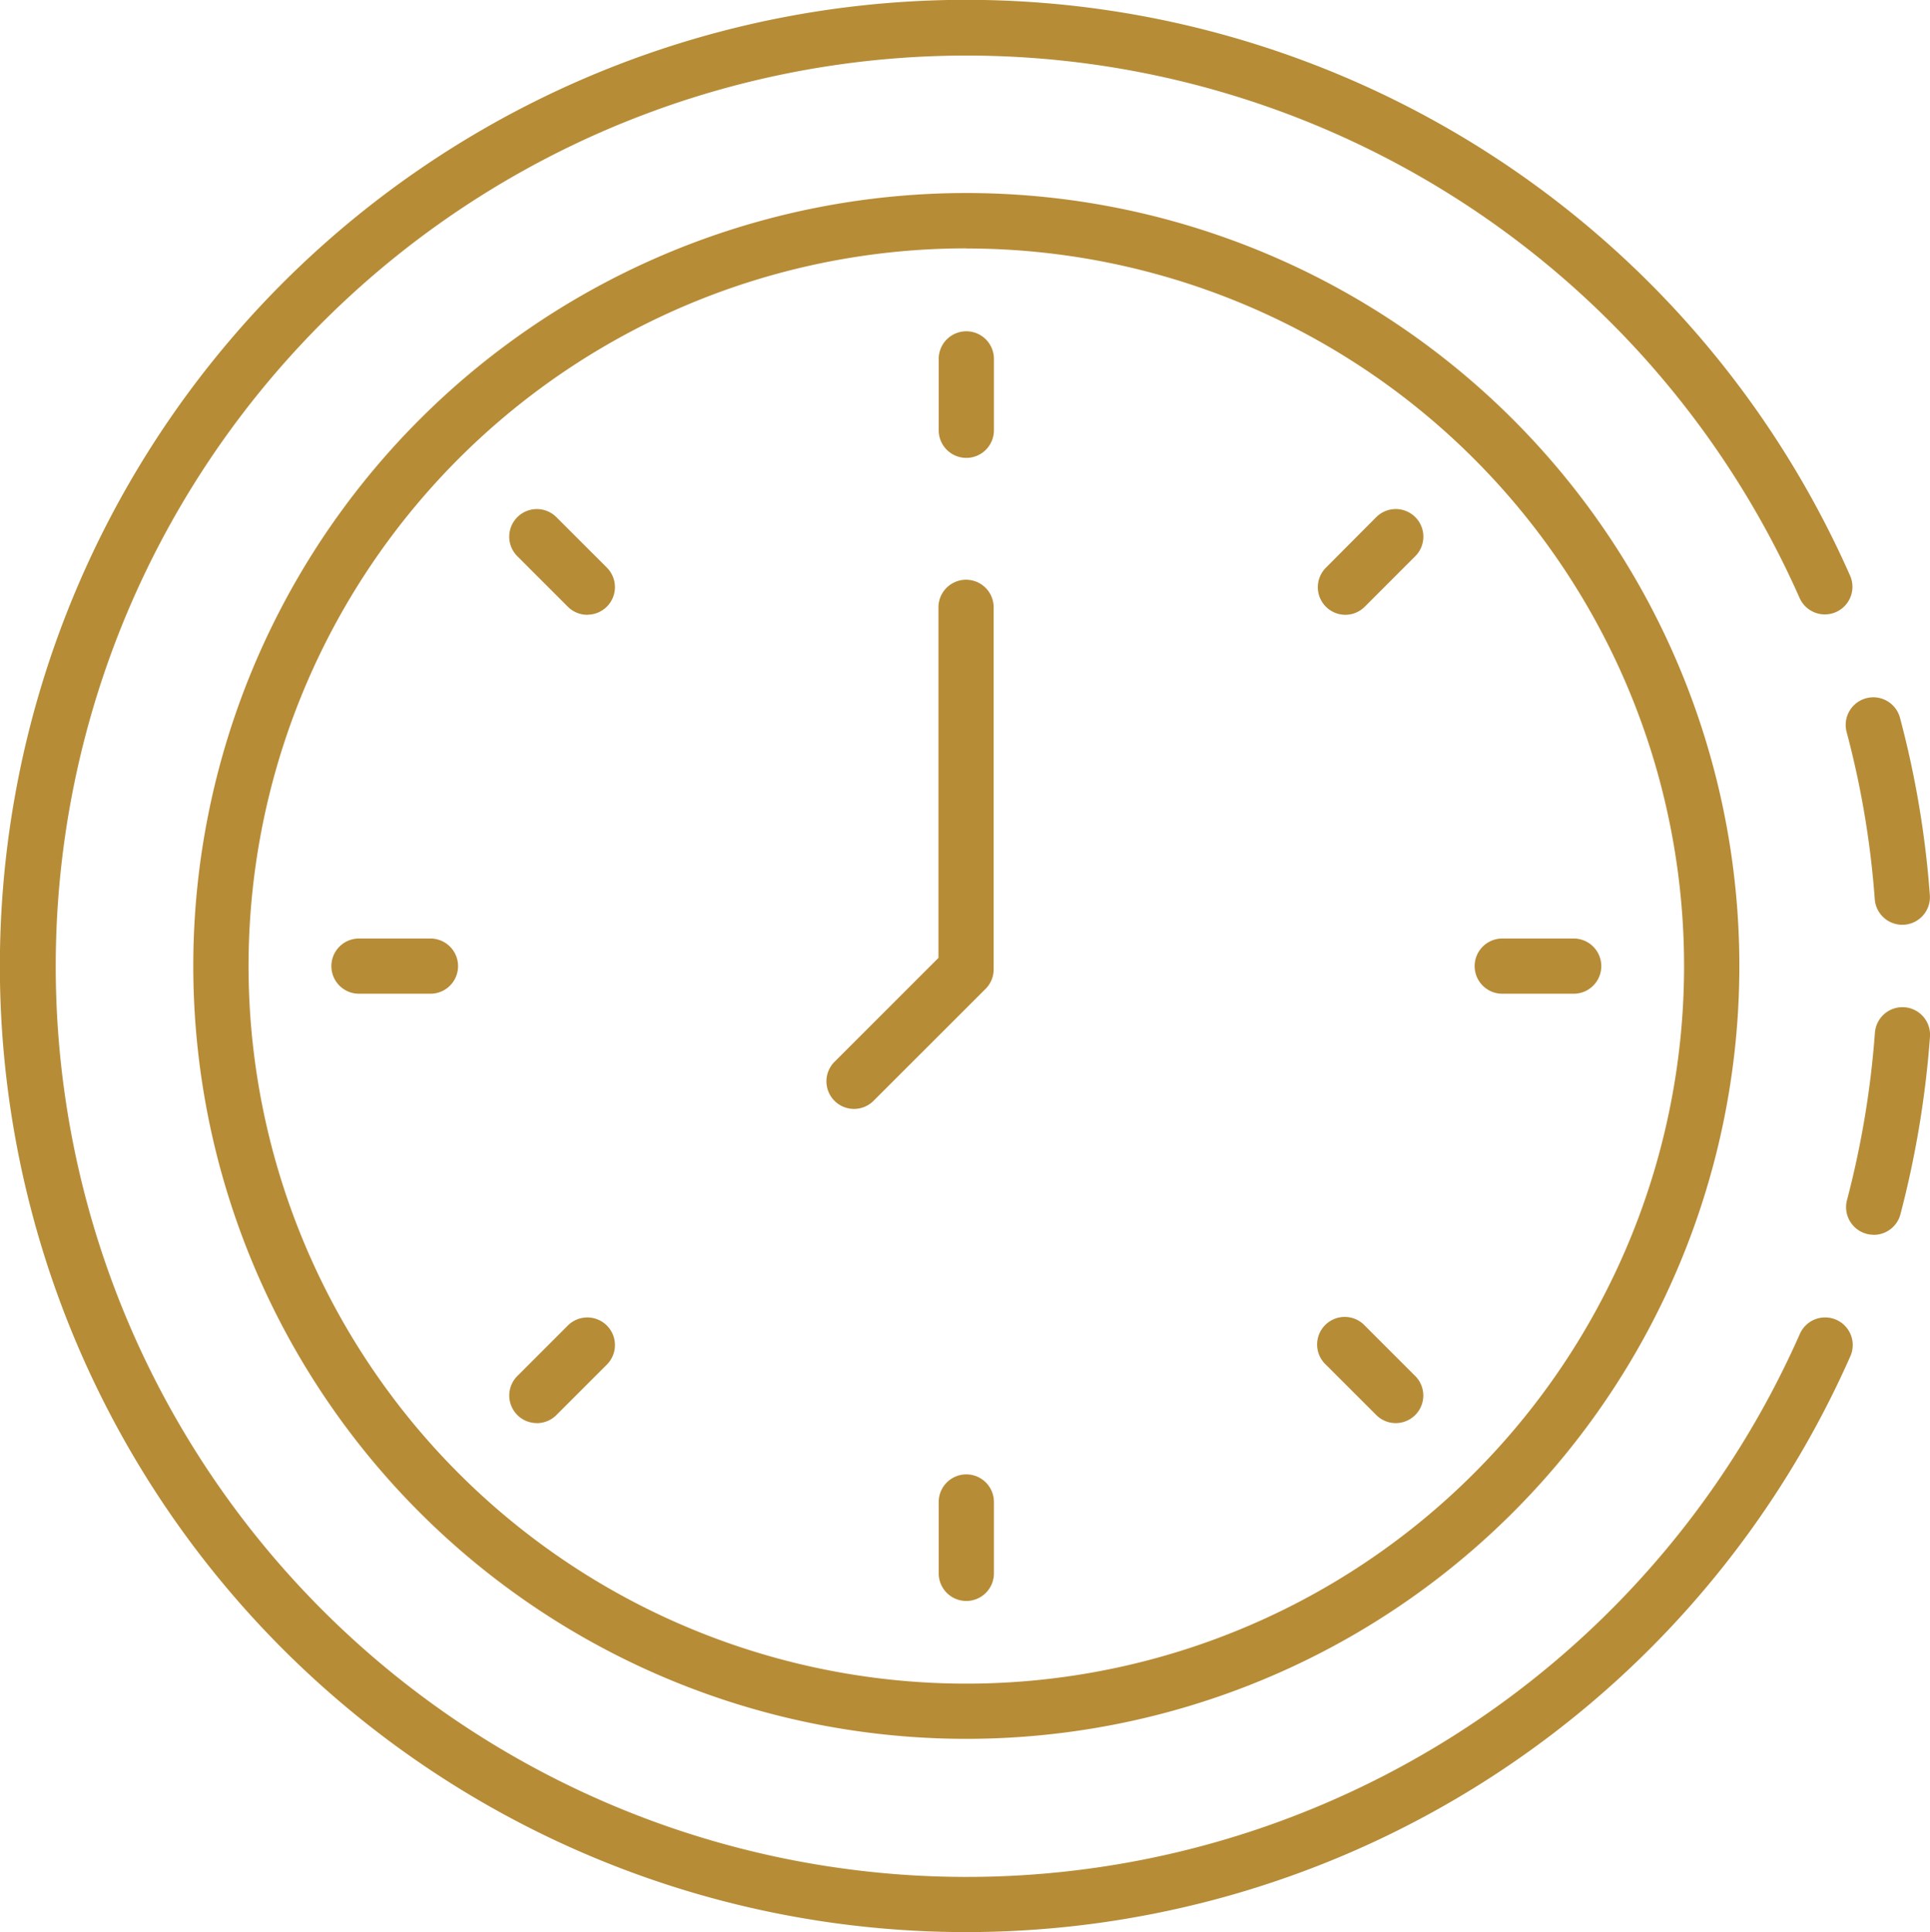 <svg xmlns="http://www.w3.org/2000/svg" width="59.92" height="60" viewBox="0 0 59.92 60">
  <g id="receive_quotation_within_48_hours" data-name="receive quotation within 48 hours" transform="translate(-2.007 -2.005)">
    <path id="Path_23" data-name="Path 23" d="M69.737,45.564a.876.876,0,0,1-.219-.029.857.857,0,0,1-.61-1.047,28.789,28.789,0,0,0,.866-5.185.857.857,0,1,1,1.709.128,30.527,30.527,0,0,1-.917,5.5.857.857,0,0,1-.829.635Z" transform="translate(-9.558 -5.217)" fill="#b78c37"/>
    <path id="Path_24" data-name="Path 24" d="M32.007,62a30,30,0,1,1,27.439-42.12.857.857,0,1,1-1.568.693,28.278,28.278,0,1,0,.009,22.851.857.857,0,1,1,1.568.693A30.016,30.016,0,0,1,32.007,62Z" transform="translate(0 0)" fill="#b78c37"/>
    <path id="Path_25" data-name="Path 25" d="M70.625,34.332a.857.857,0,0,1-.857-.794,28.145,28.145,0,0,0-.873-5.19.857.857,0,1,1,1.656-.444,29.838,29.838,0,0,1,.927,5.506.857.857,0,0,1-.783.919Z" transform="translate(-9.556 -3.611)" fill="#b78c37"/>
    <path id="Path_26" data-name="Path 26" d="M33.009,57a24,24,0,1,1,24-24A24,24,0,0,1,33.009,57Zm0-46.282A22.284,22.284,0,1,0,55.293,33.006,22.284,22.284,0,0,0,33.009,10.722Z" transform="translate(-1.001 -1.001)" fill="#b78c37"/>
    <path id="Path_27" data-name="Path 27" d="M36.868,17.939a.857.857,0,0,1-.857-.857V14.865a.857.857,0,0,1,1.714,0v2.216A.857.857,0,0,1,36.868,17.939Z" transform="translate(-4.86 -1.716)" fill="#b78c37"/>
    <path id="Path_28" data-name="Path 28" d="M36.868,59.353a.857.857,0,0,1-.857-.857V56.279a.857.857,0,0,1,1.714,0V58.5A.857.857,0,0,1,36.868,59.353Z" transform="translate(-4.86 -7.635)" fill="#b78c37"/>
    <path id="Path_29" data-name="Path 29" d="M50.6,23.733a.857.857,0,0,1-.606-1.463L51.557,20.7a.857.857,0,1,1,1.212,1.212L51.2,23.482A.857.857,0,0,1,50.6,23.733Z" transform="translate(-6.822 -2.637)" fill="#b78c37"/>
    <path id="Path_30" data-name="Path 30" d="M21.312,53.017a.857.857,0,0,1-.606-1.463l1.567-1.567A.857.857,0,1,1,23.485,51.2l-1.567,1.567a.857.857,0,0,1-.606.251Z" transform="translate(-2.637 -6.822)" fill="#b78c37"/>
    <path id="Path_31" data-name="Path 31" d="M52.163,53.017a.857.857,0,0,1-.606-.251L49.99,51.2A.857.857,0,1,1,51.2,49.987l1.567,1.567a.857.857,0,0,1-.606,1.463Z" transform="translate(-6.822 -6.822)" fill="#b78c37"/>
    <path id="Path_32" data-name="Path 32" d="M22.879,23.733a.857.857,0,0,1-.606-.251l-1.567-1.567A.857.857,0,1,1,21.918,20.7l1.567,1.567a.857.857,0,0,1-.606,1.463Z" transform="translate(-2.637 -2.637)" fill="#b78c37"/>
    <path id="Path_33" data-name="Path 33" d="M58.5,37.722H56.282a.857.857,0,0,1,0-1.714H58.5a.857.857,0,0,1,0,1.714Z" transform="translate(-7.635 -4.86)" fill="#b78c37"/>
    <path id="Path_34" data-name="Path 34" d="M17.087,37.722H14.868a.857.857,0,1,1,0-1.714h2.219a.857.857,0,1,1,0,1.714Z" transform="translate(-1.716 -4.86)" fill="#b78c37"/>
    <path id="Path_35" data-name="Path 35" d="M32.8,39.441a.857.857,0,0,1-.606-1.463l3.227-3.227V23.866a.857.857,0,1,1,1.714,0V35.107a.857.857,0,0,1-.251.606L33.405,39.19A.857.857,0,0,1,32.8,39.441Z" transform="translate(-4.278 -3.002)" fill="#b78c37"/>
  </g>
</svg>
